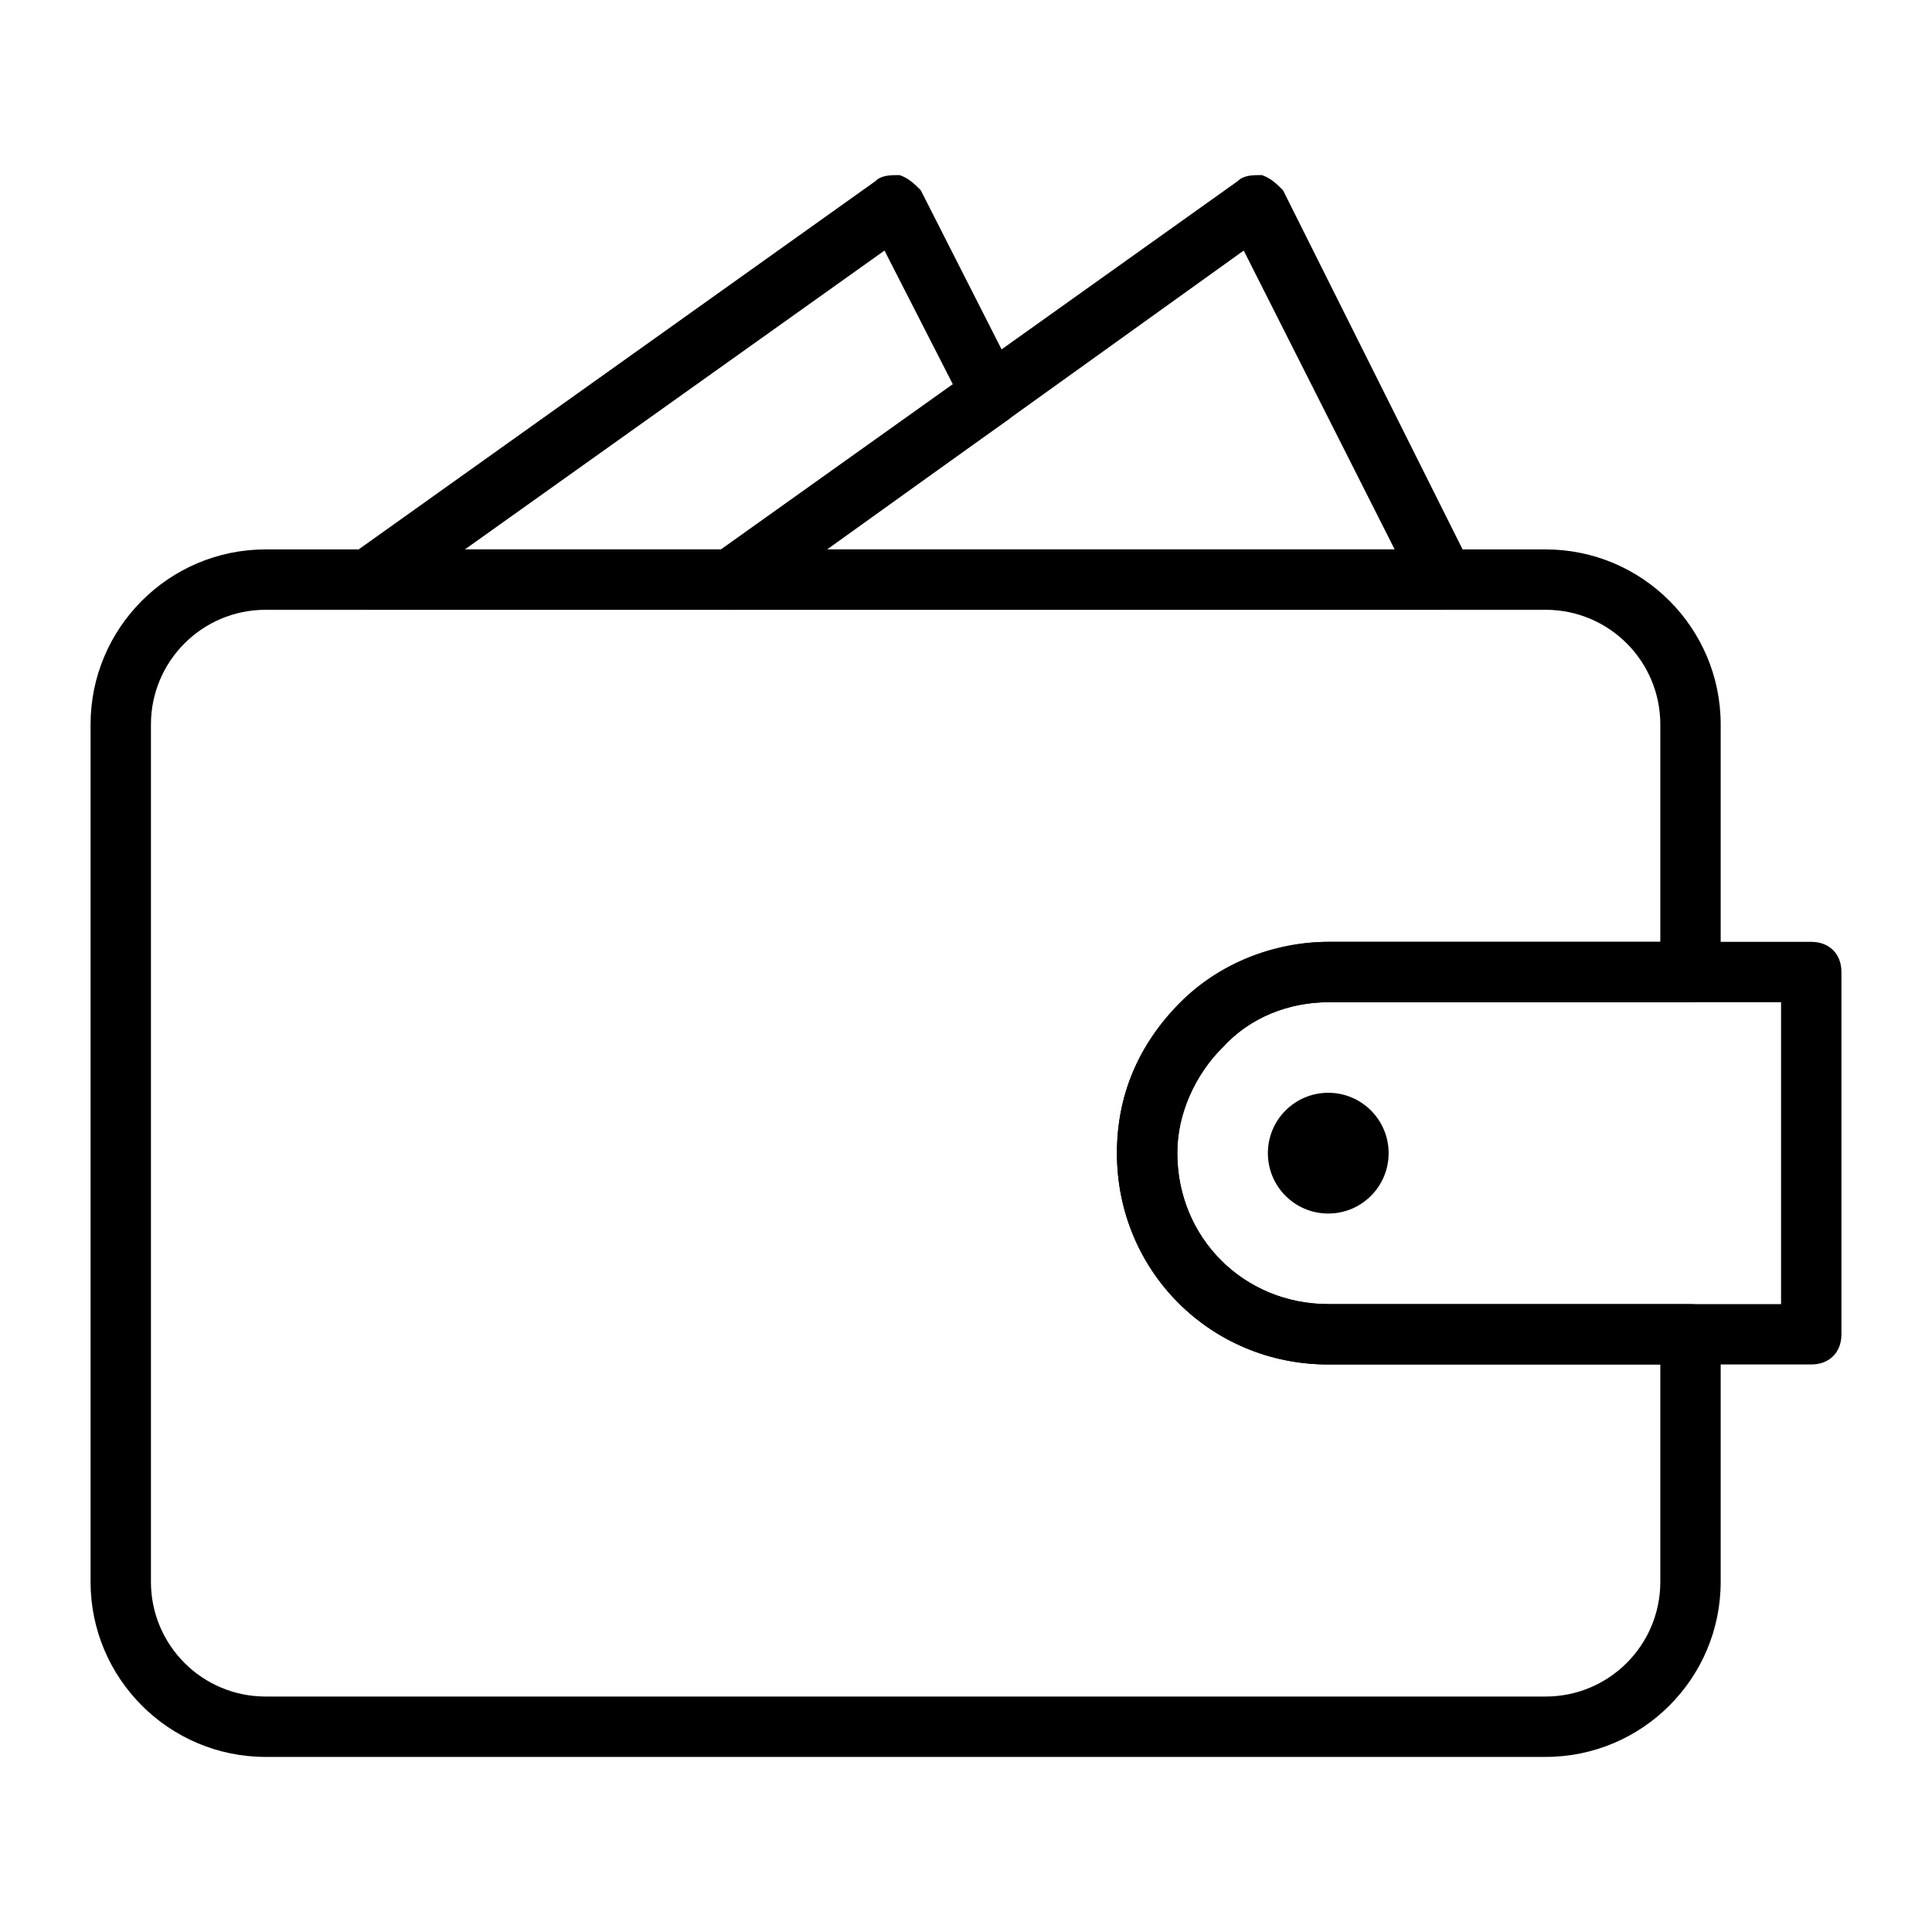 <!-- Generated by IcoMoon.io -->
<svg version="1.1" xmlns="http://www.w3.org/2000/svg" width="64" height="64" viewBox="0 0 64 64">
<title>wallet</title>
<path d="M51.2 58.2h-42.4c-3.2 0-5.8-2.6-5.8-5.8v-28.4c0-3.2 2.6-5.8 5.8-5.8h42.4c3.2 0 5.8 2.6 5.8 5.8v8.2c0 0.6-0.4 1-1 1h-12c-1.3 0-2.6 0.5-3.5 1.5 0 0 0 0 0 0-0.9 0.9-1.5 2.2-1.5 3.5 0 2.8 2.2 5 5 5h12c0.6 0 1 0.4 1 1v8.2c0 3.2-2.6 5.8-5.8 5.8zM8.8 20.2c-2.1 0-3.8 1.7-3.8 3.8v28.4c0 2.1 1.7 3.8 3.8 3.8h42.4c2.1 0 3.8-1.7 3.8-3.8v-7.2h-11c-3.9 0-7-3.1-7-7 0-1.9 0.7-3.6 2.1-4.9 1.3-1.3 3.1-2.1 4.9-2.1h11v-7.2c0-2.1-1.7-3.8-3.8-3.8h-42.4zM39.8 34v0 0z"></path>
<path d="M60 45.2h-16c-3.9 0-7-3.1-7-7 0-1.9 0.7-3.6 2.1-5 1.3-1.3 3.1-2 4.9-2h16c0.6 0 1 0.4 1 1v12c0 0.6-0.4 1-1 1zM44 33.2c-1.3 0-2.6 0.5-3.5 1.5-1 0.9-1.5 2.2-1.5 3.5 0 2.8 2.2 5 5 5h15v-10h-15z"></path>
<path d="M46 38.2c0 1.105-0.895 2-2 2s-2-0.895-2-2c0-1.105 0.895-2 2-2s2 0.895 2 2z"></path>
<path d="M47.8 20.2h-23.6c-0.4 0-0.8-0.3-1-0.7-0.1-0.4 0-0.9 0.4-1.1l17.4-12.4c0.2-0.2 0.5-0.2 0.8-0.2 0.3 0.1 0.5 0.3 0.7 0.5l6.2 12.4c0.2 0.3 0.1 0.7 0 1-0.2 0.3-0.6 0.5-0.9 0.5zM27.4 18.2h18.8l-5-9.9-13.8 9.9z"></path>
<path d="M24.2 20.2h-12c-0.4 0-0.8-0.3-1-0.7-0.1-0.4 0-0.9 0.4-1.1l17.4-12.4c0.2-0.2 0.5-0.2 0.8-0.2 0.3 0.1 0.5 0.3 0.7 0.5l3.2 6.3c0.2 0.4 0.1 1-0.3 1.3l-8.6 6.1c-0.1 0.1-0.4 0.2-0.6 0.2zM15.4 18.2h8.6l7.6-5.4-2.3-4.5-13.9 9.9z"></path>
</svg>
